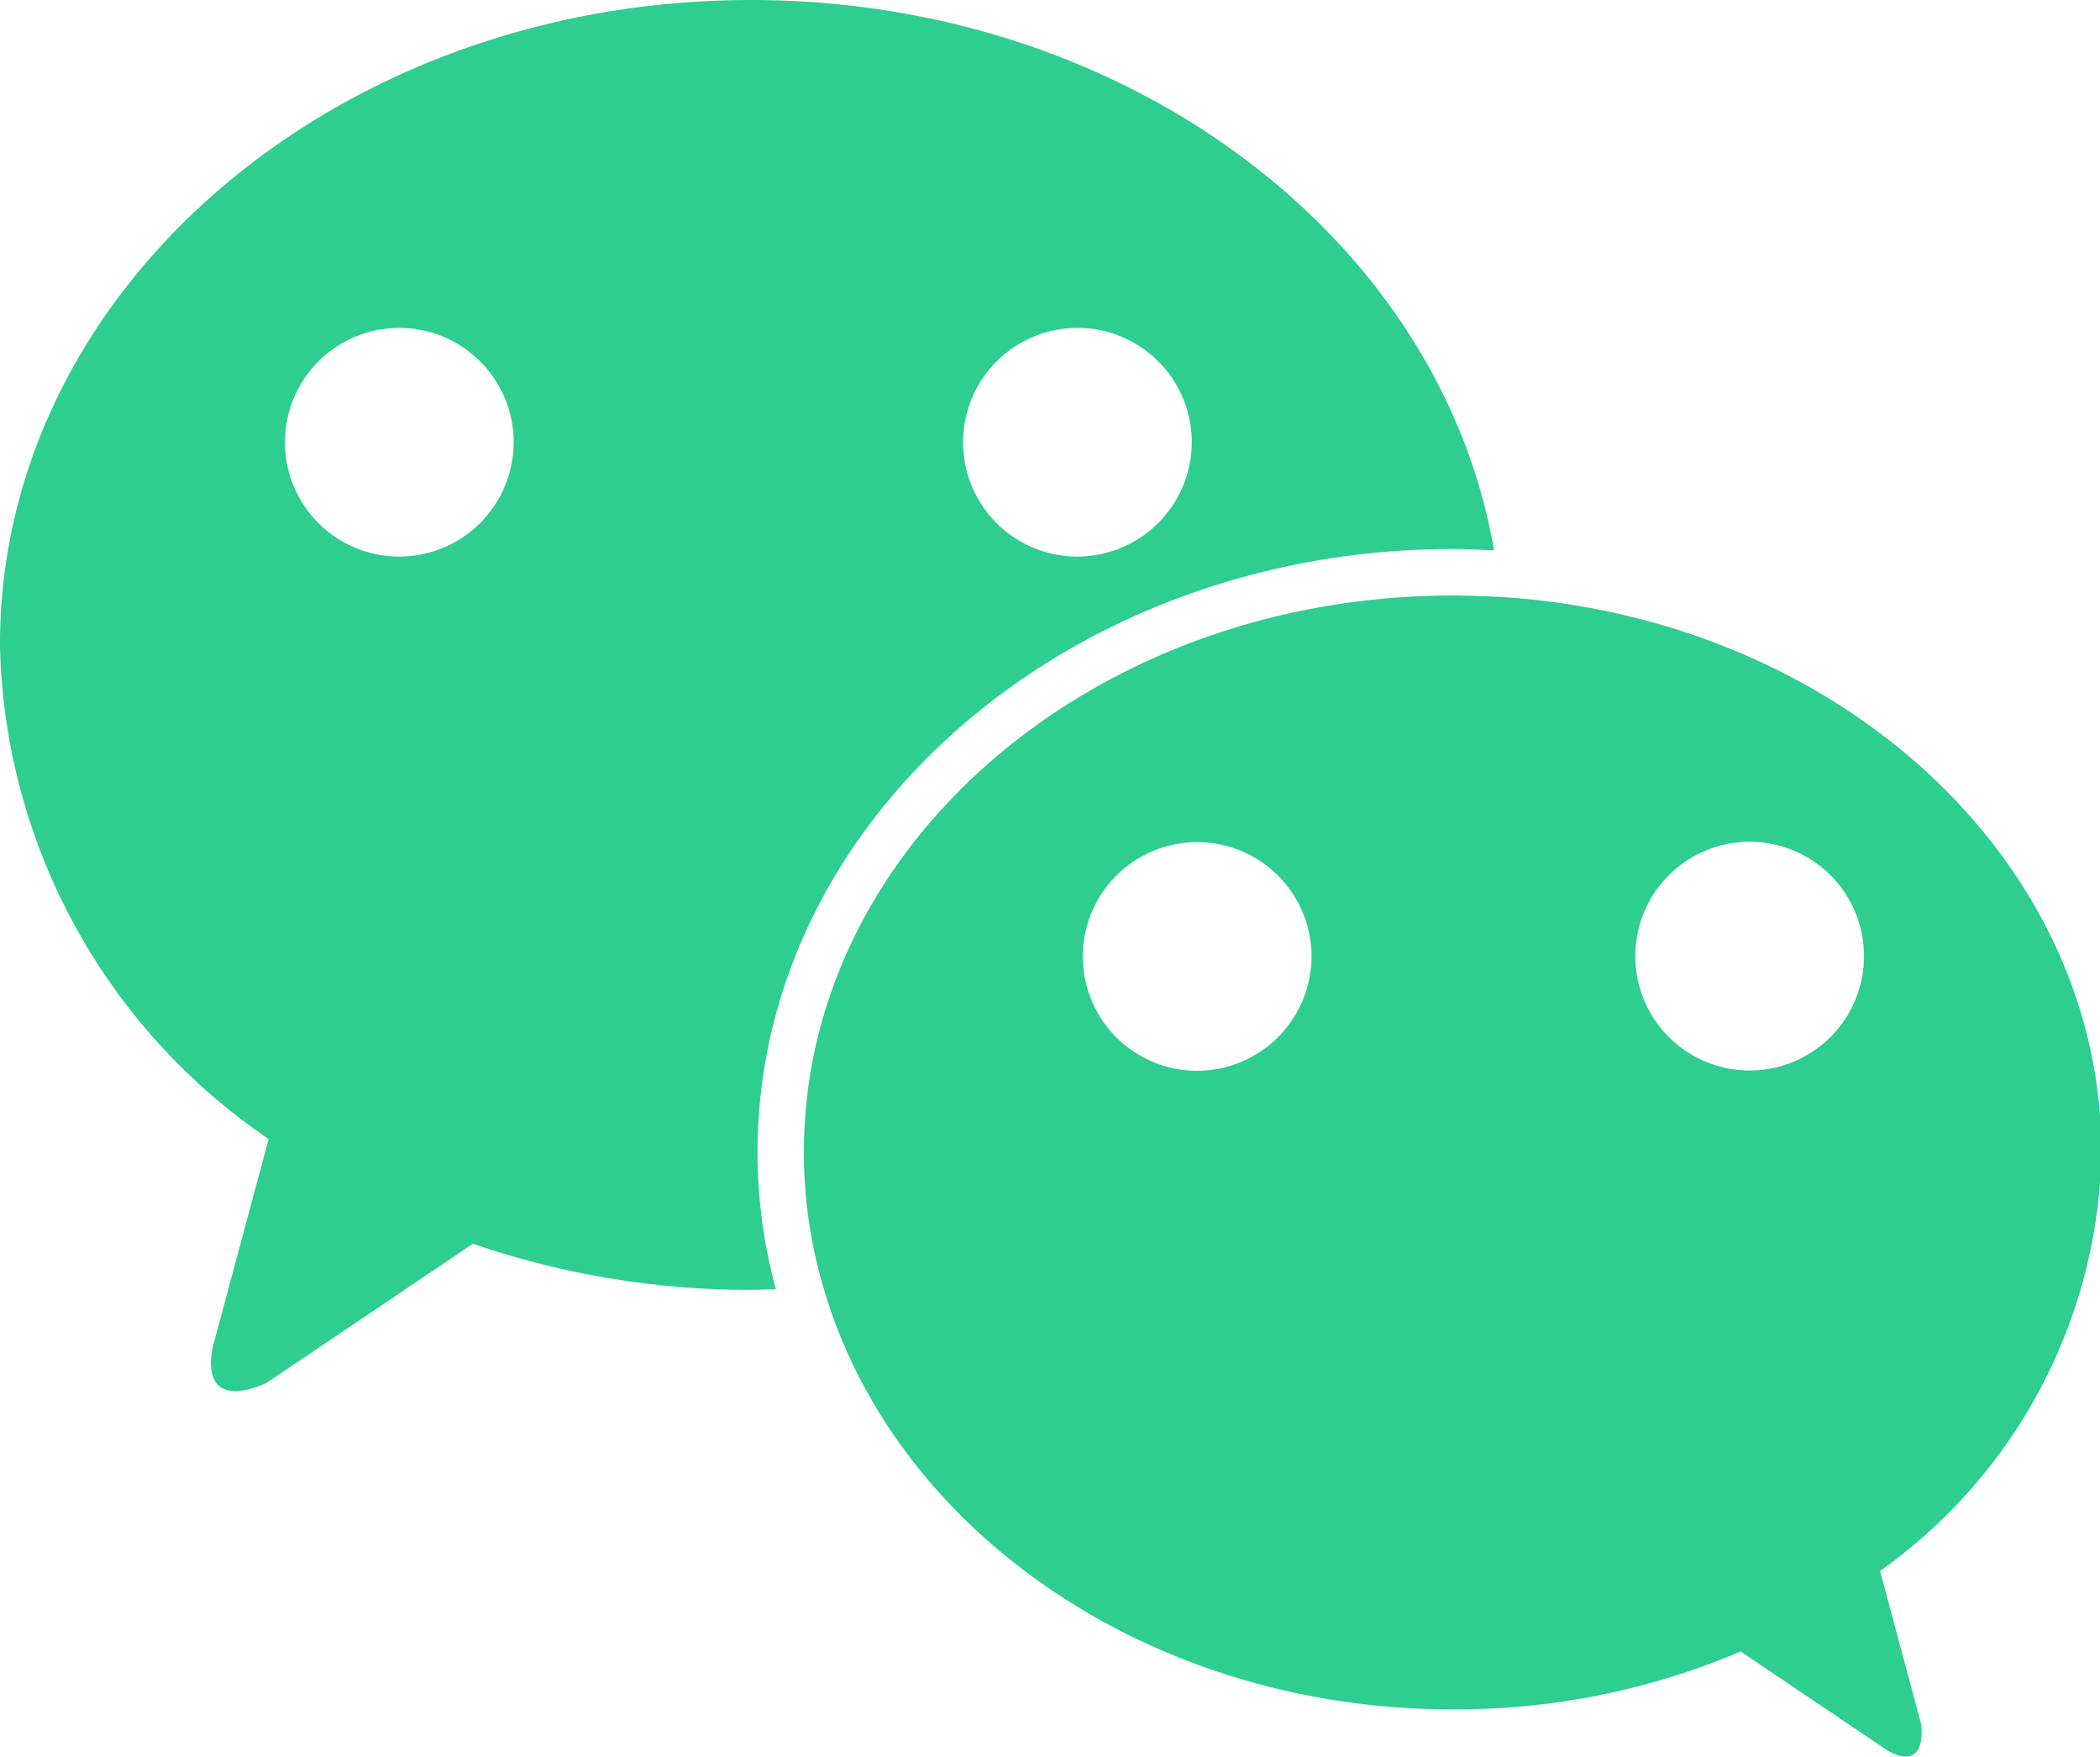 <?xml version="1.0" standalone="no"?><!DOCTYPE svg PUBLIC "-//W3C//DTD SVG 1.1//EN" "http://www.w3.org/Graphics/SVG/1.1/DTD/svg11.dtd"><svg t="1507375060889" class="icon" style="" viewBox="0 0 1224 1024" version="1.1" xmlns="http://www.w3.org/2000/svg" p-id="2133" xmlns:xlink="http://www.w3.org/1999/xlink" width="239.062" height="200"><defs><style type="text/css"></style></defs><path d="M697.665 624.238a66.66 66.66 0 1 1 66.781-66.861 66.861 66.861 0 0 1-66.781 66.861zM1224.845 671.824c0-171.47-154.604-311.818-350.589-323.865-9.176-0.402-18.372-0.803-27.548-0.803-208.816 0-378.157 145.368-378.157 324.668a277.384 277.384 0 0 0 11.224 78.105c40.639 141.553 189.5 246.563 366.933 246.563a425.362 425.362 0 0 0 167.876-33.732l84.892 57.224s22.628 15.46 20.42-14.456l-24.094-89.751A305.895 305.895 0 0 0 1224.845 671.824zM846.707 320.05c8.152 0 16.063 0.402 24.094 0.803C839.66 139.344 657.649 0 437.69 0 195.965 0-0.02 168.458-0.02 375.868a357.175 357.175 0 0 0 156.612 288.125l-32.326 120.27s-11.063 39.956 30.8 22.086l120.591-81.318a497.684 497.684 0 0 0 162.113 26.905c4.939 0 9.698-0.402 14.456-0.402a304.188 304.188 0 0 1-10.702-79.711c0-193.958 181.83-351.774 405.203-351.774z m172.976 303.987a66.66 66.66 0 1 1 66.781-66.66 66.701 66.701 0 0 1-66.781 66.66z m-787.075-299.57a66.66 66.66 0 1 1 66.781-66.861 66.741 66.741 0 0 1-66.781 66.861z m395.264 0a66.66 66.66 0 1 1 66.781-66.861 66.841 66.841 0 0 1-66.781 66.861z" fill="#2DCE8F" p-id="2134"></path></svg>